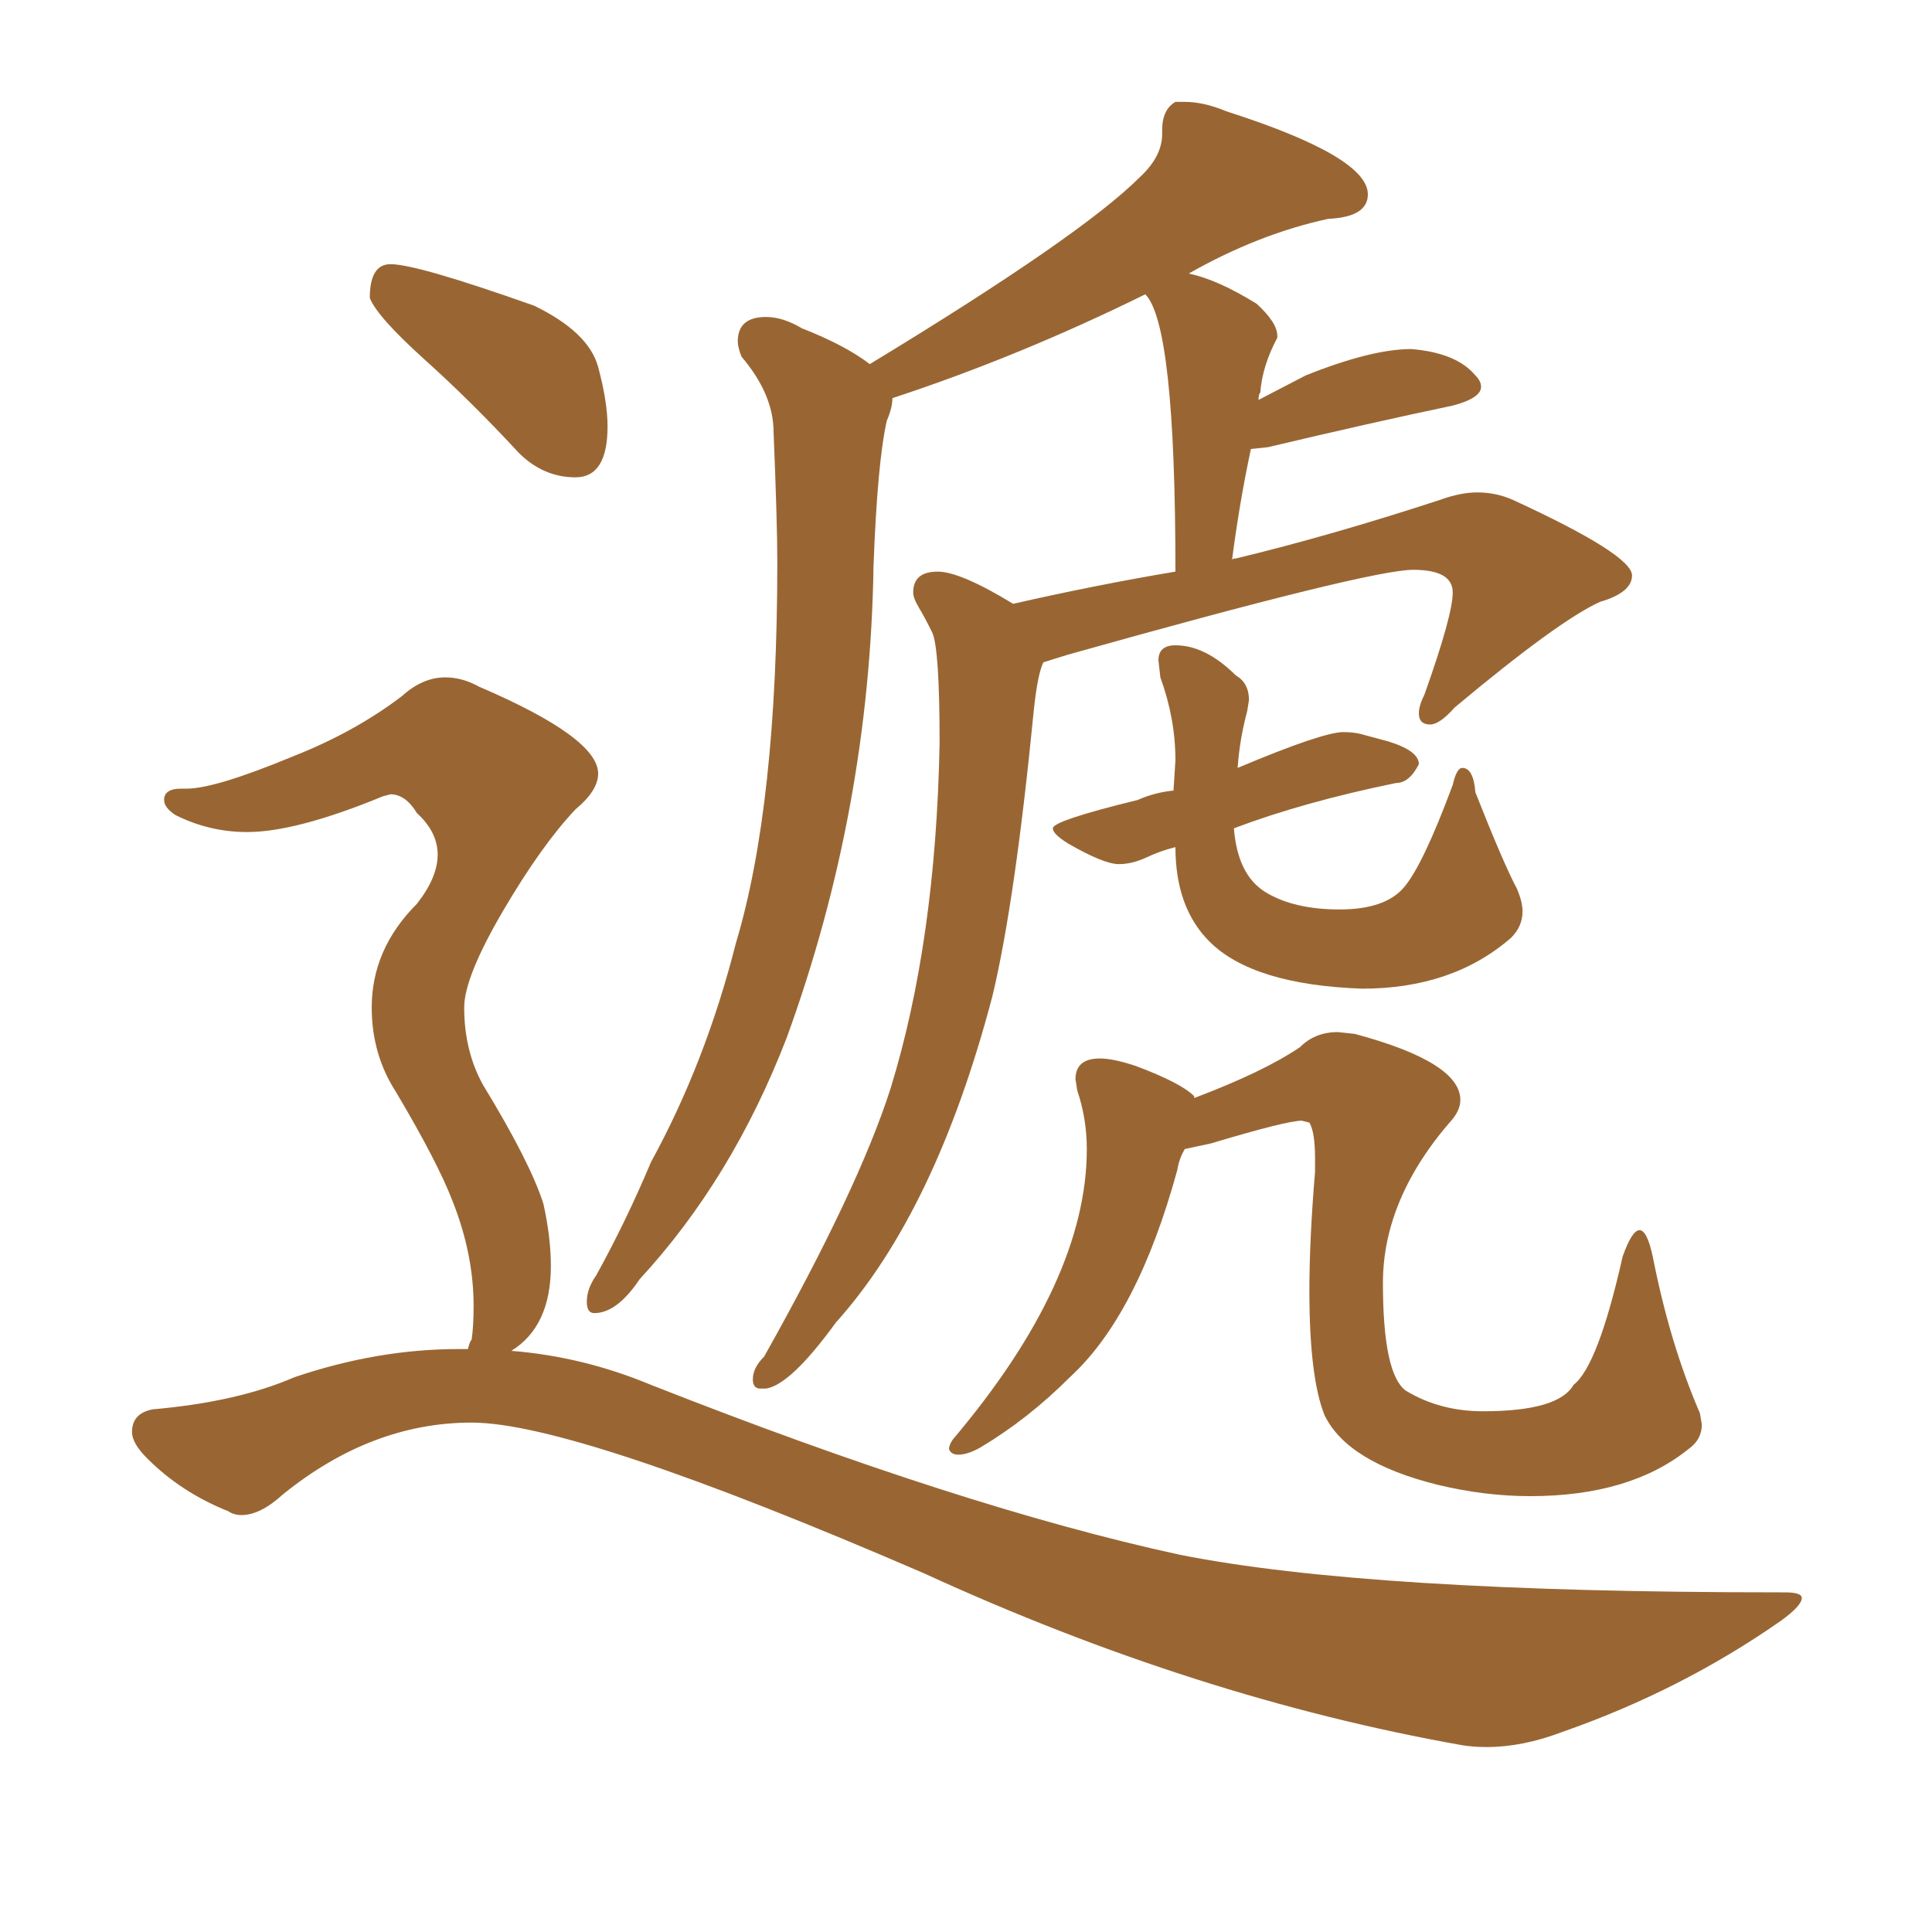 <svg xmlns="http://www.w3.org/2000/svg" xmlns:xlink="http://www.w3.org/1999/xlink" width="150" height="150"><path fill="#996633" padding="10" d="M59.03 107.81L59.47 107.81Q61.38 107.52 64.89 102.69L64.89 102.69Q72.66 94.04 77.05 77.34L77.05 77.34Q78.81 70.02 80.27 55.08L80.27 55.08Q80.57 52.29 81.01 51.42L81.01 51.42L82.91 50.83Q106.35 44.24 109.72 44.24L109.72 44.24Q112.79 44.24 112.79 46.00L112.79 46.00Q112.79 47.75 110.60 53.91L110.60 53.91Q110.16 54.79 110.16 55.37L110.16 55.37Q110.16 56.25 111.04 56.25L111.04 56.25Q111.77 56.25 112.94 54.93L112.94 54.93Q121.00 48.19 124.22 46.73L124.22 46.73Q126.71 46.00 126.71 44.68L126.71 44.68Q126.71 43.07 117.48 38.82L117.48 38.82Q116.16 38.23 114.70 38.23L114.70 38.23Q113.38 38.23 111.77 38.82L111.77 38.82Q103.27 41.60 95.95 43.36L95.95 43.36Q95.65 43.36 95.65 43.51L95.65 43.51Q96.24 38.96 97.12 34.86L97.12 34.86L98.44 34.72Q106.49 32.81 112.79 31.49L112.79 31.49Q114.99 30.91 114.99 30.03L114.99 30.03Q114.99 29.59 114.55 29.15L114.55 29.15Q113.09 27.39 109.57 27.10L109.57 27.10Q106.49 27.10 101.37 29.15L101.37 29.15L97.71 31.05Q97.71 30.62 97.85 30.47L97.85 30.47Q98.00 28.42 99.17 26.22L99.17 26.22L99.17 26.07Q99.17 25.05 97.56 23.58L97.56 23.58Q94.48 21.68 92.29 21.24L92.29 21.24Q97.71 18.16 103.13 16.99L103.13 16.99Q106.20 16.85 106.20 15.09L106.20 15.09Q106.20 12.16 95.21 8.64L95.21 8.64Q93.46 7.91 91.99 7.91L91.99 7.91L91.26 7.91Q90.23 8.50 90.23 10.11L90.23 10.11L90.23 10.40Q90.23 12.16 88.48 13.77L88.48 13.77Q83.94 18.31 67.53 28.27L67.53 28.27Q65.63 26.81 62.26 25.49L62.26 25.49Q60.79 24.61 59.47 24.61L59.47 24.61Q57.28 24.61 57.28 26.51L57.28 26.51Q57.28 26.95 57.57 27.69L57.57 27.69Q60.06 30.62 60.06 33.54L60.06 33.54Q60.35 40.58 60.35 43.65L60.35 43.65Q60.35 62.55 57.13 73.24L57.13 73.24Q54.79 82.47 50.54 90.23L50.54 90.23Q48.63 94.78 46.29 99.02L46.29 99.02Q45.56 100.05 45.56 101.07L45.56 101.07Q45.56 101.95 46.14 101.95L46.14 101.95Q47.90 101.95 49.66 99.32L49.66 99.32Q56.84 91.55 61.08 80.57L61.08 80.57Q67.53 62.84 67.82 43.95L67.82 43.95Q68.12 35.89 68.85 32.67L68.85 32.67Q69.29 31.64 69.29 30.91L69.29 30.91Q79.10 27.69 88.92 22.85L88.92 22.85Q91.26 25.20 91.26 44.38L91.26 44.38Q85.11 45.41 78.66 46.88L78.66 46.88Q74.56 44.38 72.80 44.38L72.80 44.38Q70.90 44.38 70.90 46.00L70.90 46.00Q70.90 46.44 71.34 47.17Q71.78 47.90 72.36 49.07Q72.95 50.24 72.95 57.71L72.95 57.71Q72.66 73.10 69.14 84.52L69.14 84.52Q66.65 92.29 59.33 105.32L59.33 105.32Q58.45 106.20 58.45 107.08L58.45 107.08Q58.45 107.81 59.03 107.81L59.03 107.81ZM105.76 76.76L105.76 76.76Q112.79 76.76 117.33 72.80L117.33 72.80Q118.21 71.92 118.21 70.75L118.21 70.75Q118.21 70.02 117.77 68.99L117.77 68.99Q116.75 67.09 114.55 61.52L114.55 61.52Q114.40 59.62 113.53 59.62L113.53 59.62Q113.09 59.62 112.79 60.94L112.79 60.94Q110.45 67.24 108.98 68.92Q107.52 70.61 104.00 70.61L104.00 70.61Q100.49 70.61 98.29 69.29Q96.09 67.97 95.80 64.31L95.80 64.31Q101.22 62.26 108.40 60.79L108.40 60.79Q109.42 60.79 110.16 59.33L110.16 59.33Q110.16 58.30 107.81 57.57L107.81 57.57L105.62 56.98Q105.03 56.84 104.30 56.84L104.30 56.84Q102.69 56.84 96.09 59.62L96.09 59.62Q96.24 57.42 96.83 55.22L96.83 55.22L96.97 54.35Q96.97 53.03 95.95 52.44L95.95 52.44Q93.60 50.10 91.26 50.10L91.26 50.10Q89.94 50.10 89.94 51.27L89.94 51.27L90.09 52.59Q91.26 55.81 91.26 59.03L91.26 59.03L91.11 61.38Q89.65 61.52 88.33 62.11L88.33 62.11Q81.74 63.72 81.74 64.31L81.74 64.31Q81.74 64.75 82.91 65.48L82.91 65.48Q85.69 67.09 86.87 67.09L86.87 67.09Q87.89 67.09 88.99 66.58Q90.09 66.06 91.26 65.77L91.26 65.77Q91.26 70.46 93.90 73.10L93.90 73.10Q97.27 76.46 105.76 76.76ZM118.80 116.16L118.80 116.16Q126.56 116.16 131.10 112.50L131.10 112.50Q132.13 111.77 132.13 110.60L132.13 110.60L131.98 109.72Q129.64 104.30 128.32 97.56L128.32 97.56Q127.88 95.51 127.29 95.51L127.29 95.51Q126.71 95.51 125.98 97.56L125.98 97.56Q124.07 106.05 122.17 107.52L122.17 107.52Q121.00 109.57 115.14 109.57L115.14 109.57Q111.77 109.57 109.13 107.96L109.13 107.96Q107.37 106.64 107.37 99.61L107.37 99.61Q107.37 93.02 112.79 86.87L112.79 86.87Q113.38 86.13 113.38 85.40L113.38 85.40Q113.38 82.47 105.18 80.27L105.18 80.27L103.86 80.13Q102.10 80.13 100.93 81.30L100.93 81.30Q98.14 83.20 92.72 85.25L92.72 85.25L92.72 85.11Q91.70 84.08 88.18 82.76L88.18 82.76Q86.43 82.18 85.40 82.18L85.40 82.18Q83.50 82.18 83.50 83.79L83.50 83.79L83.64 84.67Q84.38 86.87 84.38 89.21L84.38 89.21Q84.38 99.46 73.97 111.77L73.97 111.77Q73.68 112.21 73.68 112.50L73.68 112.50Q73.83 112.94 74.41 112.94L74.41 112.94Q75.15 112.94 76.17 112.35L76.17 112.35Q79.83 110.16 83.06 106.93L83.06 106.93Q88.33 102.10 91.41 90.82L91.41 90.82Q91.55 89.94 91.99 89.21L91.99 89.21L94.04 88.77Q99.90 87.01 101.07 87.01L101.07 87.01L101.66 87.16Q102.10 87.89 102.10 89.94L102.10 89.94L102.10 90.97Q101.66 96.24 101.66 100.20L101.66 100.20Q101.66 106.93 102.83 109.86L102.83 109.86Q104.59 113.53 111.62 115.28L111.62 115.28Q115.28 116.16 118.80 116.16ZM44.68 37.06L44.68 37.06Q47.17 37.06 47.17 33.11L47.17 33.11Q47.17 31.20 46.44 28.49Q45.70 25.78 41.46 23.73L41.46 23.73Q32.37 20.51 30.32 20.51L30.32 20.51Q28.71 20.51 28.71 23.14L28.71 23.14Q29.30 24.61 32.96 27.91Q36.62 31.20 40.28 35.16L40.28 35.16Q42.19 37.06 44.68 37.06ZM115.43 135.64L115.43 135.64Q118.21 135.64 121.29 134.47L121.29 134.47Q130.52 131.25 138.28 125.83L138.28 125.83Q139.89 124.66 139.89 124.07L139.89 124.07Q139.89 123.63 138.57 123.63L138.57 123.63L138.13 123.63Q106.20 123.63 91.55 120.70L91.55 120.70Q74.71 117.04 50.54 107.52L50.54 107.52Q45.26 105.32 39.70 104.88L39.70 104.88Q42.77 102.98 42.77 98.29L42.77 98.29Q42.77 96.09 42.19 93.46L42.19 93.46Q41.16 90.23 37.50 84.23L37.50 84.23Q36.04 81.59 36.04 78.22L36.04 78.22Q36.04 75.88 39.04 70.75Q42.04 65.63 44.68 62.84L44.68 62.84Q46.44 61.38 46.44 60.06L46.44 60.06Q46.44 57.28 37.21 53.32L37.21 53.32Q35.89 52.59 34.57 52.59L34.57 52.59Q32.81 52.59 31.20 54.05L31.20 54.05Q27.54 56.84 22.71 58.74L22.71 58.74Q16.70 61.23 14.50 61.23L14.50 61.23L14.06 61.23Q12.74 61.23 12.74 62.11L12.74 62.11Q12.74 62.70 13.62 63.28L13.62 63.28Q16.26 64.60 19.19 64.60L19.19 64.60Q23.00 64.60 29.74 61.82L29.74 61.82L30.32 61.67Q31.49 61.67 32.37 63.13L32.37 63.13Q33.98 64.60 33.98 66.36L33.98 66.36Q33.98 68.12 32.37 70.17L32.37 70.17Q28.86 73.68 28.86 78.22L28.86 78.22Q28.86 81.88 30.76 84.81L30.76 84.81Q33.98 90.23 35.16 93.31L35.16 93.31Q36.77 97.41 36.77 101.37L36.77 101.37Q36.77 102.98 36.62 104.00L36.62 104.00Q36.47 104.15 36.33 104.74L36.33 104.74L35.60 104.74Q29.30 104.74 22.85 106.93L22.85 106.93Q18.46 108.84 11.87 109.42L11.87 109.42Q10.25 109.72 10.25 111.18L10.25 111.18Q10.25 112.06 11.43 113.23L11.43 113.23Q14.06 115.87 17.72 117.33L17.72 117.33Q18.16 117.63 18.75 117.63L18.75 117.63Q20.21 117.63 21.97 116.02L21.97 116.02Q28.86 110.45 36.62 110.45L36.62 110.45Q44.68 110.45 71.78 122.17L71.78 122.17Q92.87 131.84 113.53 135.50L113.53 135.50Q114.40 135.64 115.43 135.64Z"/></svg>